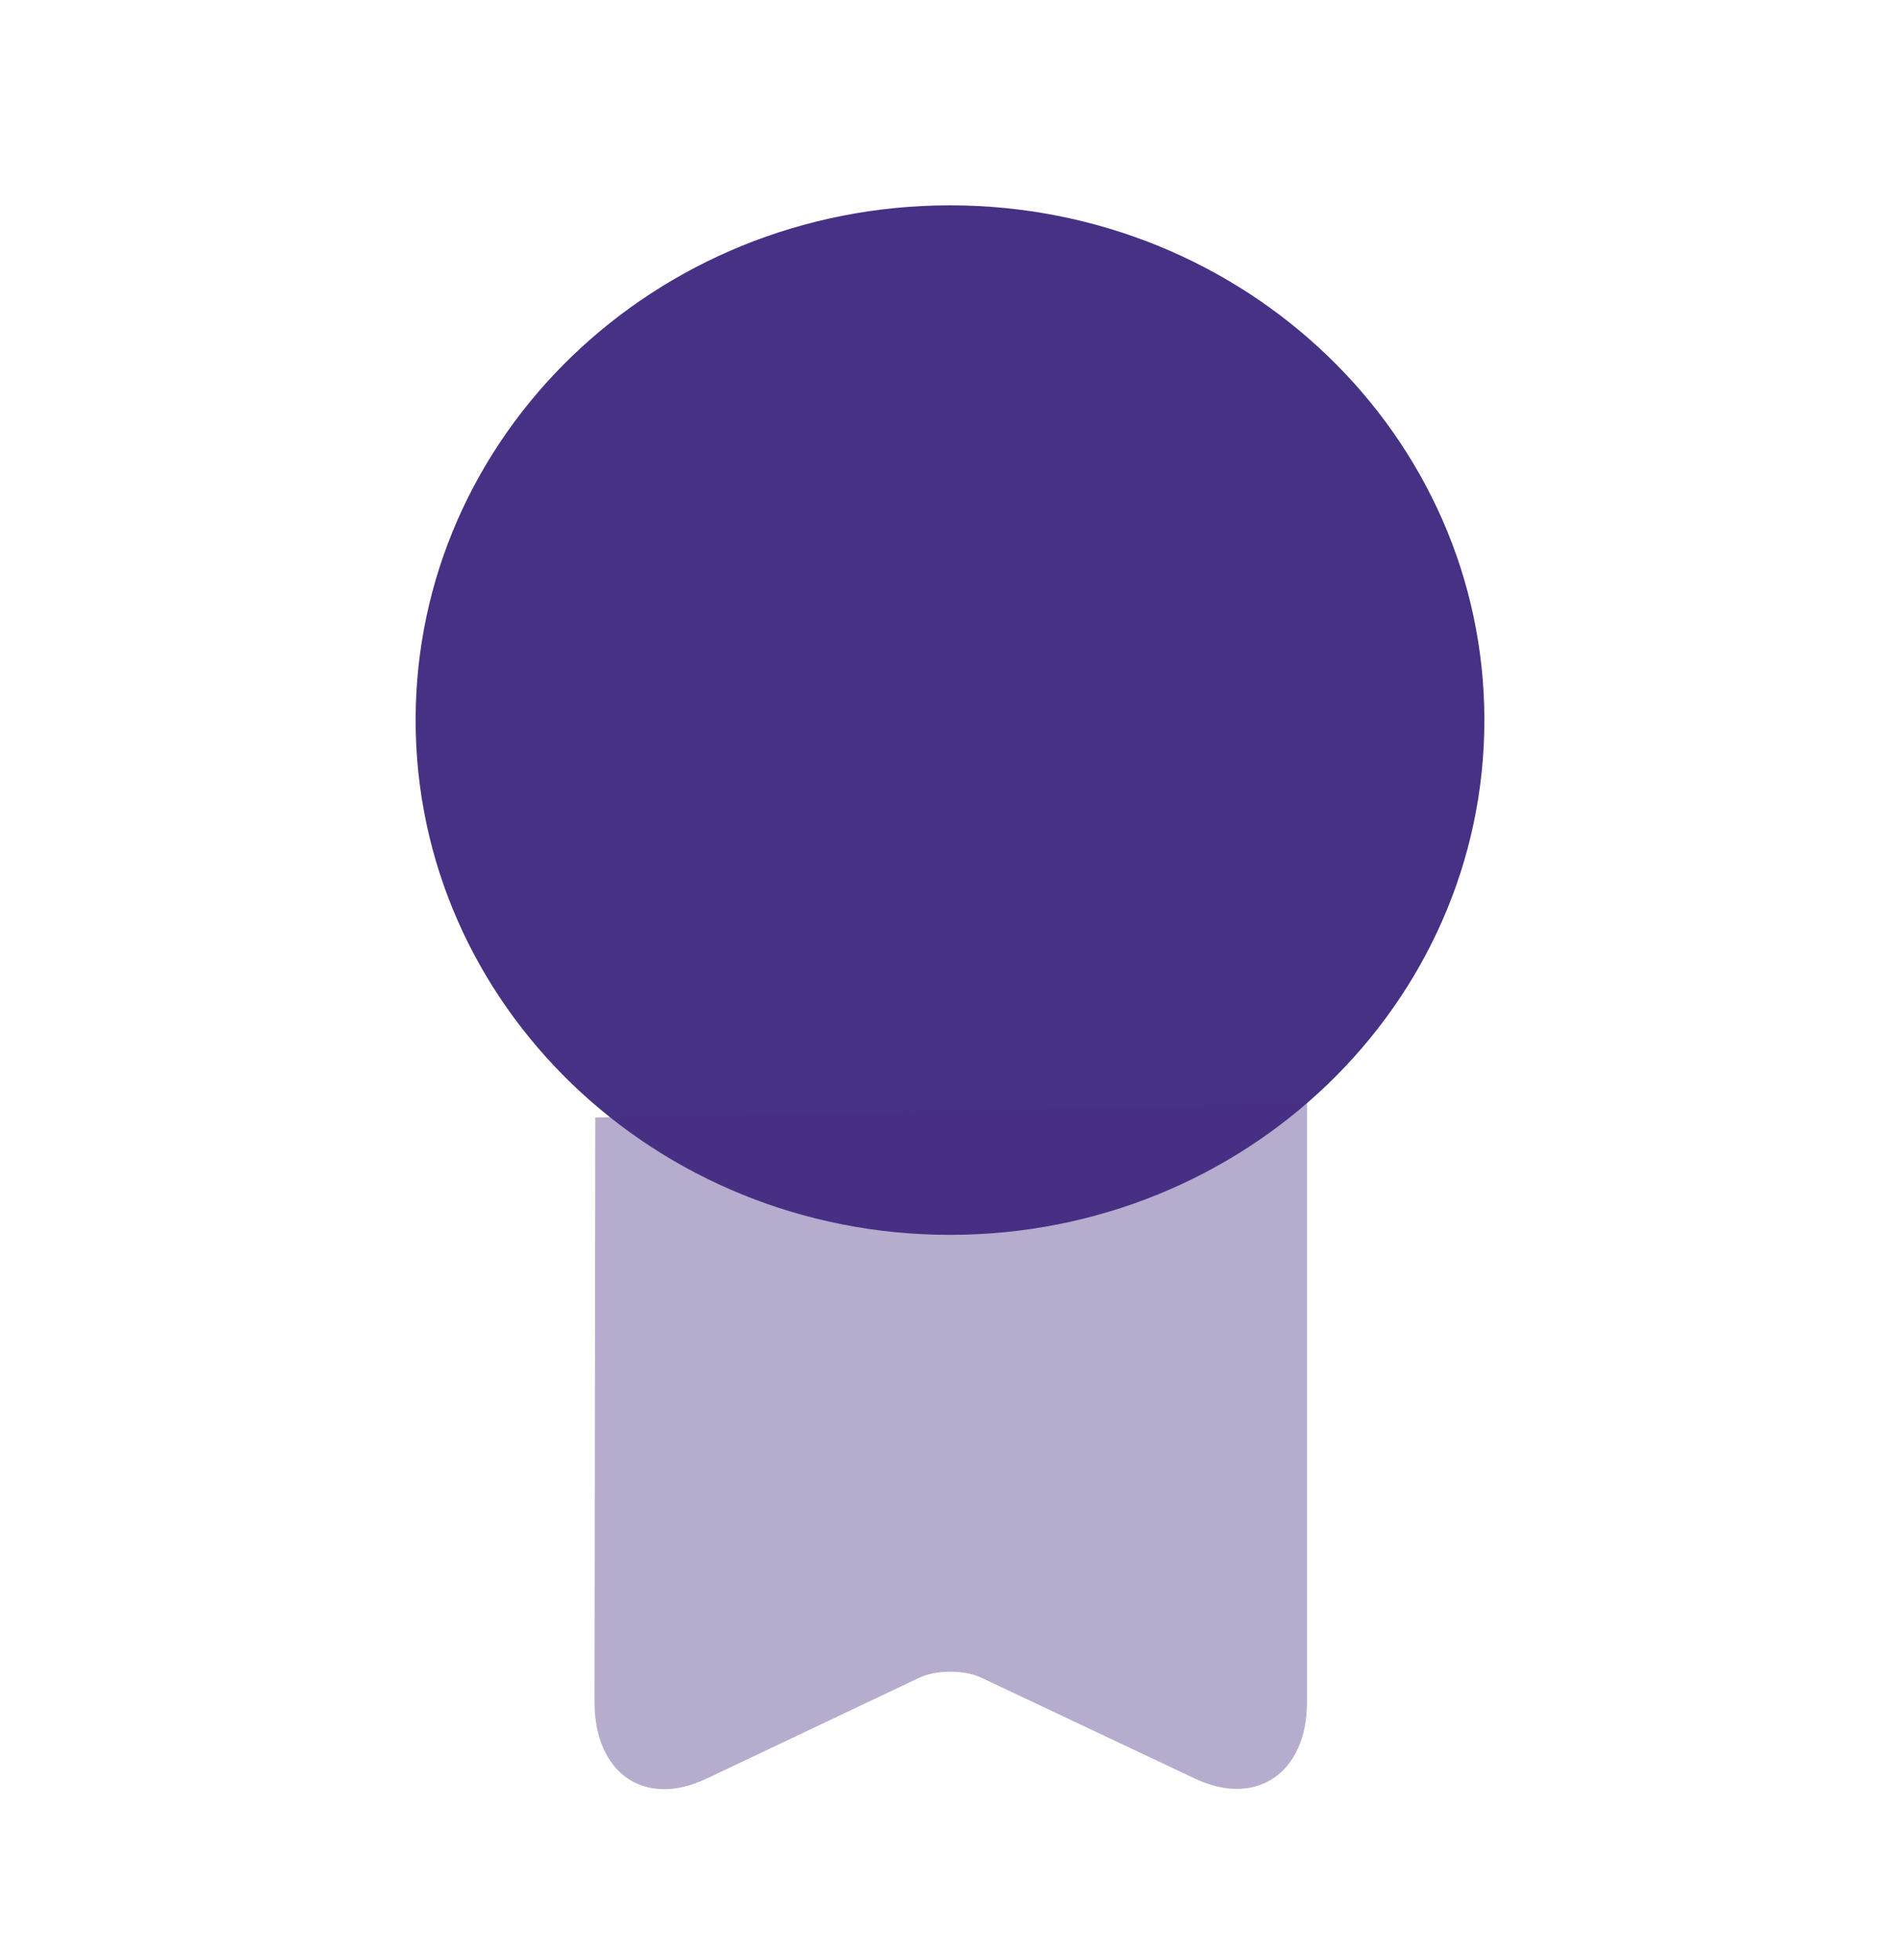 <svg width="32" height="33" viewBox="0 0 32 33" fill="none" xmlns="http://www.w3.org/2000/svg">
<path d="M16 20.79C20.971 20.79 25 16.91 25 12.124C25 7.337 20.971 3.457 16 3.457C11.029 3.457 7 7.337 7 12.124C7 16.91 11.029 20.79 16 20.79Z" fill="#473184"/>
<path opacity="0.4" d="M10.026 18.814L10.013 28.654C10.013 29.854 10.853 30.441 11.893 29.948L15.466 28.254C15.759 28.108 16.253 28.108 16.546 28.254L20.133 29.948C21.159 30.428 22.013 29.854 22.013 28.654V18.574" fill="#473184"/>
</svg>
